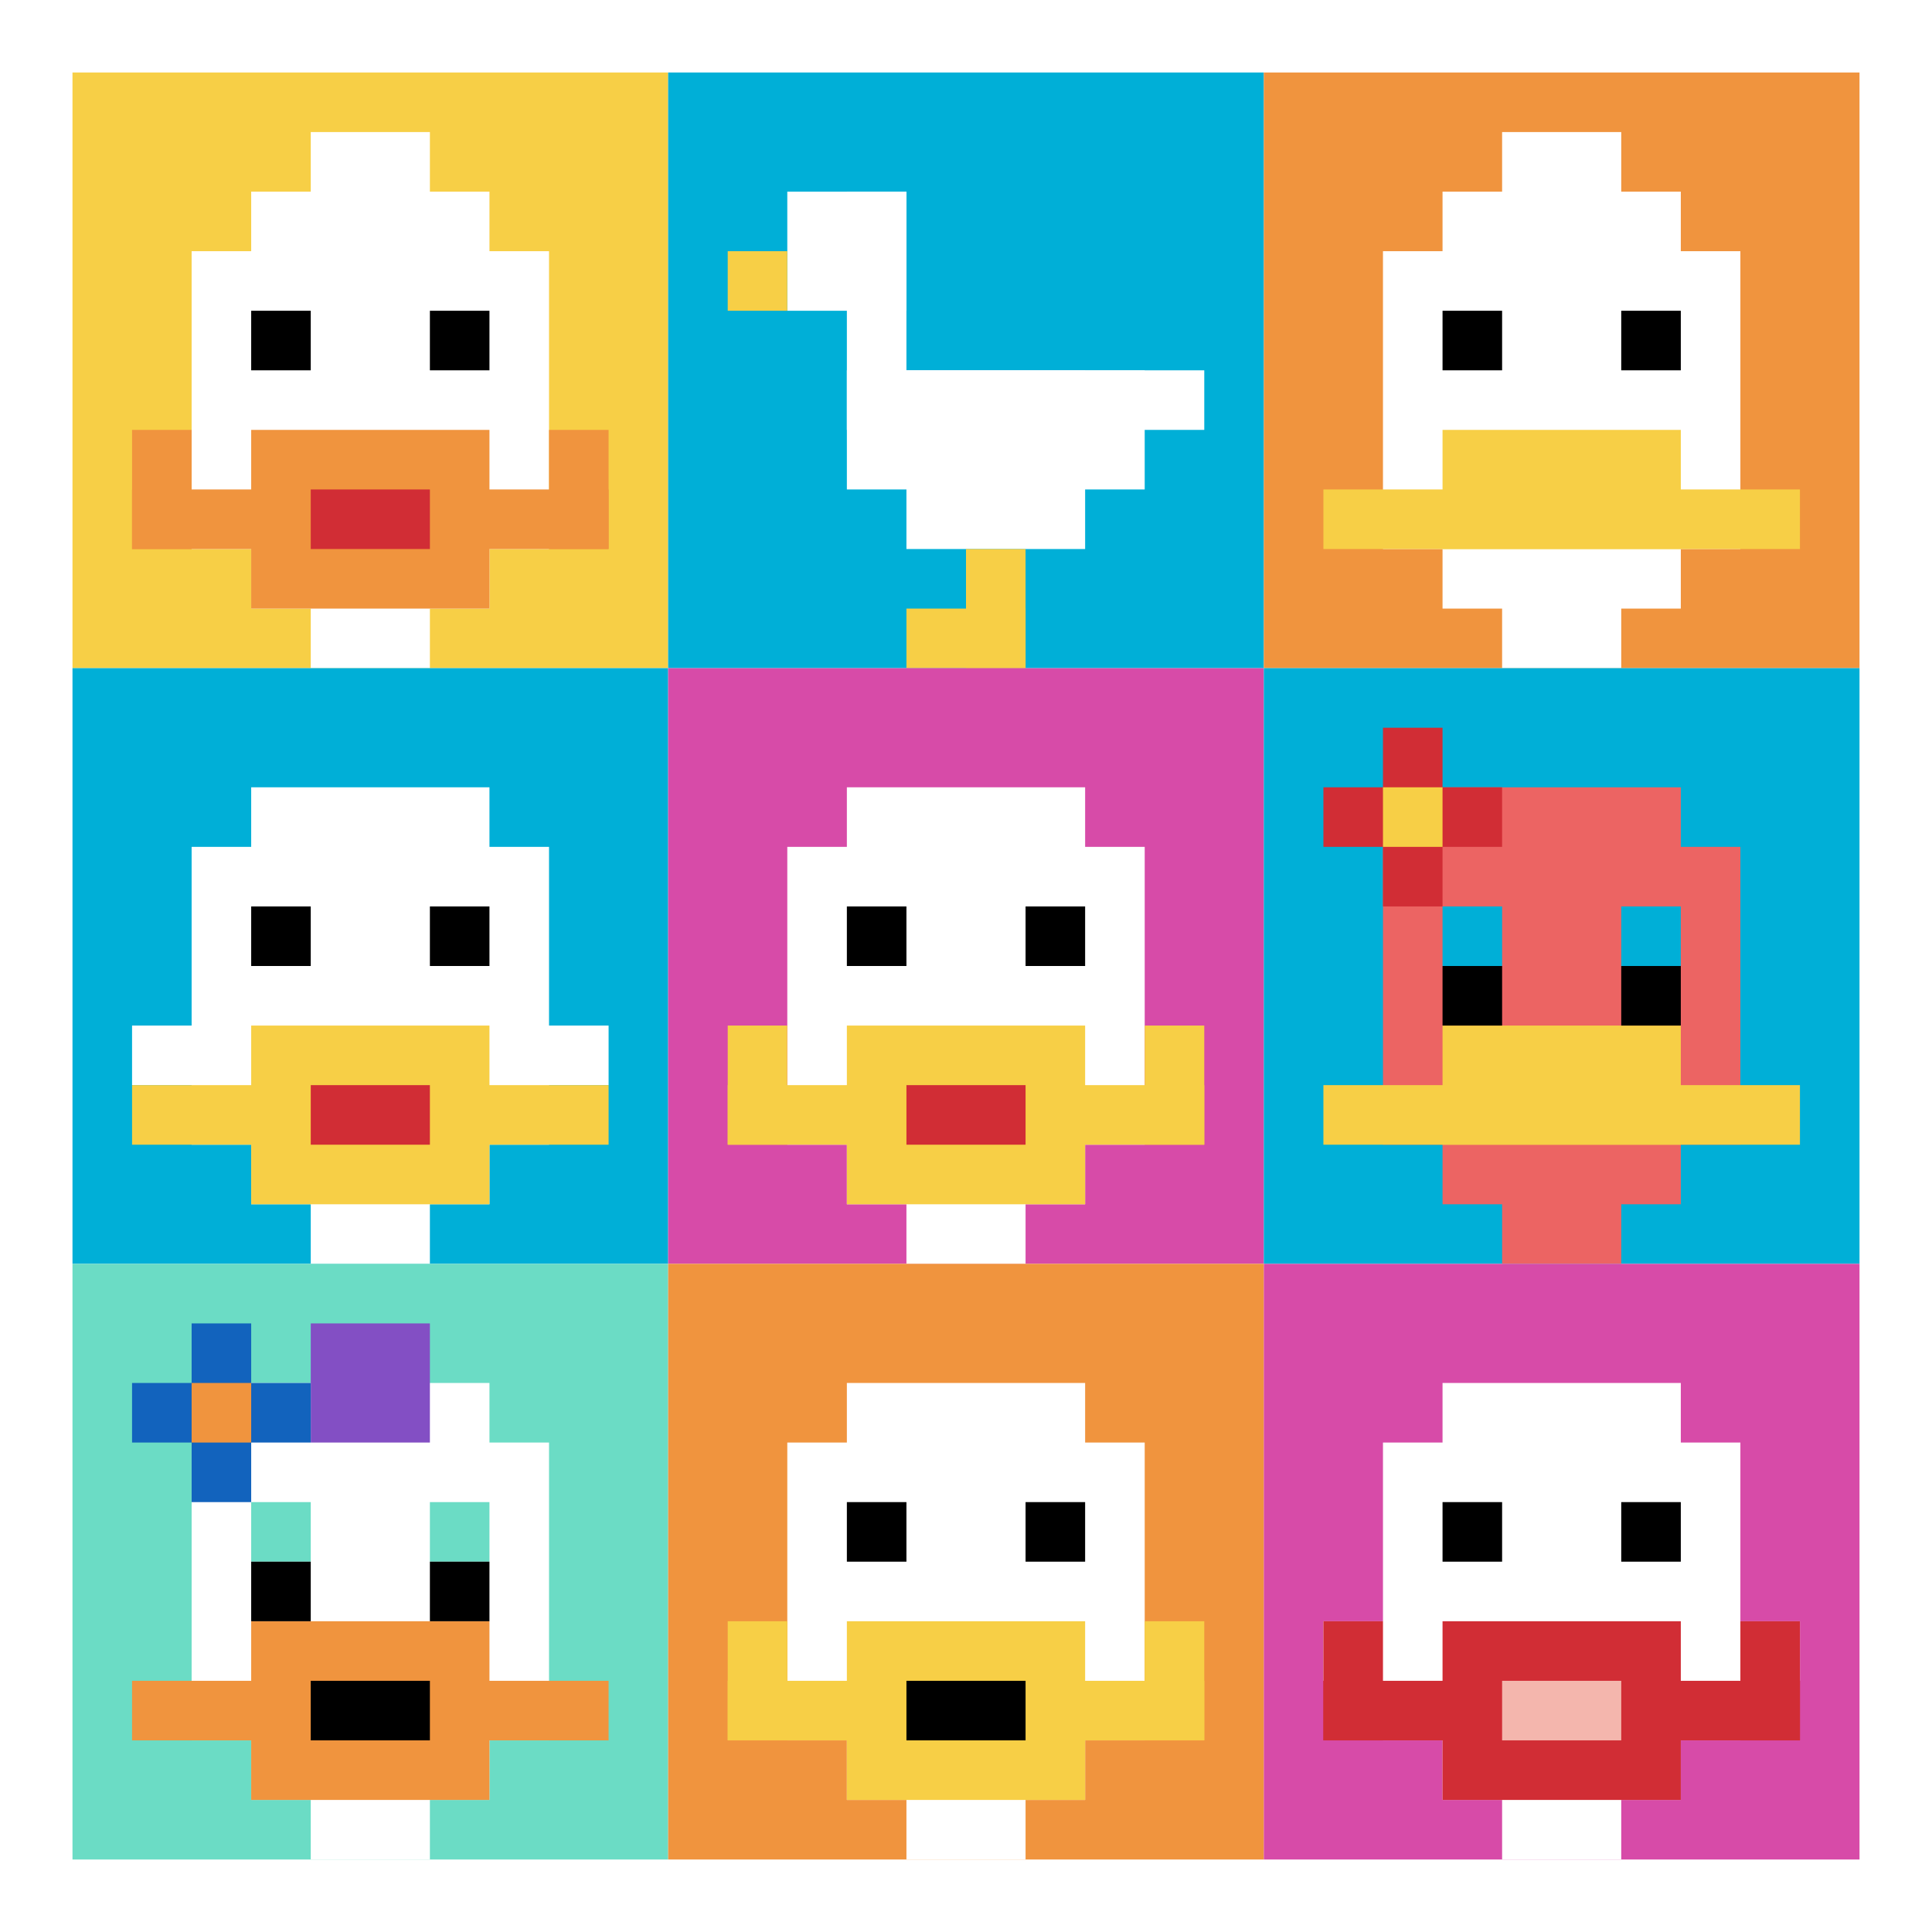 <svg xmlns="http://www.w3.org/2000/svg" version="1.1" width="613" height="613"><title>'goose-pfp-8901' by Dmitri Cherniak</title><desc>seed=8901
backgroundColor=#ffffff
padding=3
innerPadding=23
timeout=1500
dimension=3
border=false
Save=function(){return n.handleSave()}
frame=322

Rendered at Wed Oct 04 2023 00:29:41 GMT-0400 (Eastern Daylight Time)
Generated in &lt;1ms
</desc><defs></defs><rect width="100%" height="100%" fill="#ffffff"></rect><g><g id="0-0"><rect x="23" y="23" height="189" width="189" fill="#F7CF46"></rect><g><rect id="23-23-3-2-4-7" x="79.7" y="60.8" width="75.6" height="132.3" fill="#ffffff"></rect><rect id="23-23-2-3-6-5" x="60.8" y="79.7" width="113.4" height="94.5" fill="#ffffff"></rect><rect id="23-23-4-8-2-2" x="98.6" y="174.2" width="37.8" height="37.8" fill="#ffffff"></rect><rect id="23-23-1-7-8-1" x="41.9" y="155.3" width="151.2" height="18.9" fill="#F0943E"></rect><rect id="23-23-3-6-4-3" x="79.7" y="136.4" width="75.6" height="56.7" fill="#F0943E"></rect><rect id="23-23-4-7-2-1" x="98.6" y="155.3" width="37.8" height="18.9" fill="#D12D35"></rect><rect id="23-23-1-6-1-2" x="41.9" y="136.4" width="18.9" height="37.8" fill="#F0943E"></rect><rect id="23-23-8-6-1-2" x="174.2" y="136.4" width="18.9" height="37.8" fill="#F0943E"></rect><rect id="23-23-3-4-1-1" x="79.7" y="98.6" width="18.9" height="18.9" fill="#000000"></rect><rect id="23-23-6-4-1-1" x="136.4" y="98.6" width="18.9" height="18.9" fill="#000000"></rect><rect id="23-23-4-1-2-2" x="98.6" y="41.9" width="37.8" height="37.8" fill="#ffffff"></rect></g><rect x="23" y="23" stroke="white" stroke-width="0" height="189" width="189" fill="none"></rect></g><g id="1-0"><rect x="212" y="23" height="189" width="189" fill="#00AFD7"></rect><g><rect id="212-23-2-2-2-2" x="249.8" y="60.8" width="37.8" height="37.8" fill="#ffffff"></rect><rect id="212-23-3-2-1-4" x="268.7" y="60.8" width="18.9" height="75.6" fill="#ffffff"></rect><rect id="212-23-4-5-5-1" x="287.6" y="117.5" width="94.5" height="18.9" fill="#ffffff"></rect><rect id="212-23-3-5-5-2" x="268.7" y="117.5" width="94.5" height="37.8" fill="#ffffff"></rect><rect id="212-23-4-5-3-3" x="287.6" y="117.5" width="56.7" height="56.7" fill="#ffffff"></rect><rect id="212-23-1-3-1-1" x="230.9" y="79.7" width="18.9" height="18.9" fill="#F7CF46"></rect><rect id="212-23-5-8-1-2" x="306.5" y="174.2" width="18.9" height="37.8" fill="#F7CF46"></rect><rect id="212-23-4-9-2-1" x="287.6" y="193.1" width="37.8" height="18.9" fill="#F7CF46"></rect></g><rect x="212" y="23" stroke="white" stroke-width="0" height="189" width="189" fill="none"></rect></g><g id="2-0"><rect x="401" y="23" height="189" width="189" fill="#F0943E"></rect><g><rect id="401-23-3-2-4-7" x="457.7" y="60.8" width="75.6" height="132.3" fill="#ffffff"></rect><rect id="401-23-2-3-6-5" x="438.8" y="79.7" width="113.4" height="94.5" fill="#ffffff"></rect><rect id="401-23-4-8-2-2" x="476.6" y="174.2" width="37.8" height="37.8" fill="#ffffff"></rect><rect id="401-23-1-7-8-1" x="419.9" y="155.3" width="151.2" height="18.9" fill="#F7CF46"></rect><rect id="401-23-3-6-4-2" x="457.7" y="136.4" width="75.6" height="37.8" fill="#F7CF46"></rect><rect id="401-23-3-4-1-1" x="457.7" y="98.6" width="18.9" height="18.9" fill="#000000"></rect><rect id="401-23-6-4-1-1" x="514.4" y="98.6" width="18.9" height="18.9" fill="#000000"></rect><rect id="401-23-4-1-2-2" x="476.6" y="41.9" width="37.8" height="37.8" fill="#ffffff"></rect></g><rect x="401" y="23" stroke="white" stroke-width="0" height="189" width="189" fill="none"></rect></g><g id="0-1"><rect x="23" y="212" height="189" width="189" fill="#00AFD7"></rect><g><rect id="23-212-3-2-4-7" x="79.7" y="249.8" width="75.6" height="132.3" fill="#ffffff"></rect><rect id="23-212-2-3-6-5" x="60.8" y="268.7" width="113.4" height="94.5" fill="#ffffff"></rect><rect id="23-212-4-8-2-2" x="98.6" y="363.2" width="37.8" height="37.8" fill="#ffffff"></rect><rect id="23-212-1-6-8-1" x="41.9" y="325.4" width="151.2" height="18.9" fill="#ffffff"></rect><rect id="23-212-1-7-8-1" x="41.9" y="344.3" width="151.2" height="18.9" fill="#F7CF46"></rect><rect id="23-212-3-6-4-3" x="79.7" y="325.4" width="75.6" height="56.7" fill="#F7CF46"></rect><rect id="23-212-4-7-2-1" x="98.6" y="344.3" width="37.8" height="18.9" fill="#D12D35"></rect><rect id="23-212-3-4-1-1" x="79.7" y="287.6" width="18.9" height="18.9" fill="#000000"></rect><rect id="23-212-6-4-1-1" x="136.4" y="287.6" width="18.9" height="18.9" fill="#000000"></rect></g><rect x="23" y="212" stroke="white" stroke-width="0" height="189" width="189" fill="none"></rect></g><g id="1-1"><rect x="212" y="212" height="189" width="189" fill="#D74BA8"></rect><g><rect id="212-212-3-2-4-7" x="268.7" y="249.8" width="75.6" height="132.3" fill="#ffffff"></rect><rect id="212-212-2-3-6-5" x="249.8" y="268.7" width="113.4" height="94.5" fill="#ffffff"></rect><rect id="212-212-4-8-2-2" x="287.6" y="363.2" width="37.8" height="37.8" fill="#ffffff"></rect><rect id="212-212-1-7-8-1" x="230.9" y="344.3" width="151.2" height="18.9" fill="#F7CF46"></rect><rect id="212-212-3-6-4-3" x="268.7" y="325.4" width="75.6" height="56.7" fill="#F7CF46"></rect><rect id="212-212-4-7-2-1" x="287.6" y="344.3" width="37.8" height="18.9" fill="#D12D35"></rect><rect id="212-212-1-6-1-2" x="230.9" y="325.4" width="18.9" height="37.8" fill="#F7CF46"></rect><rect id="212-212-8-6-1-2" x="363.2" y="325.4" width="18.9" height="37.8" fill="#F7CF46"></rect><rect id="212-212-3-4-1-1" x="268.7" y="287.6" width="18.9" height="18.9" fill="#000000"></rect><rect id="212-212-6-4-1-1" x="325.4" y="287.6" width="18.9" height="18.9" fill="#000000"></rect></g><rect x="212" y="212" stroke="white" stroke-width="0" height="189" width="189" fill="none"></rect></g><g id="2-1"><rect x="401" y="212" height="189" width="189" fill="#00AFD7"></rect><g><rect id="401-212-3-2-4-7" x="457.7" y="249.8" width="75.6" height="132.3" fill="#EC6463"></rect><rect id="401-212-2-3-6-5" x="438.8" y="268.7" width="113.4" height="94.5" fill="#EC6463"></rect><rect id="401-212-4-8-2-2" x="476.6" y="363.2" width="37.8" height="37.8" fill="#EC6463"></rect><rect id="401-212-1-7-8-1" x="419.9" y="344.3" width="151.2" height="18.9" fill="#F7CF46"></rect><rect id="401-212-3-6-4-2" x="457.7" y="325.4" width="75.6" height="37.8" fill="#F7CF46"></rect><rect id="401-212-3-4-1-1" x="457.7" y="287.6" width="18.9" height="18.9" fill="#00AFD7"></rect><rect id="401-212-6-4-1-1" x="514.4" y="287.6" width="18.9" height="18.9" fill="#00AFD7"></rect><rect id="401-212-3-5-1-1" x="457.7" y="306.5" width="18.9" height="18.9" fill="#000000"></rect><rect id="401-212-6-5-1-1" x="514.4" y="306.5" width="18.9" height="18.9" fill="#000000"></rect><rect id="401-212-1-2-3-1" x="419.9" y="249.8" width="56.7" height="18.9" fill="#D12D35"></rect><rect id="401-212-2-1-1-3" x="438.8" y="230.9" width="18.9" height="56.7" fill="#D12D35"></rect><rect id="401-212-2-2-1-1" x="438.8" y="249.8" width="18.9" height="18.9" fill="#F7CF46"></rect></g><rect x="401" y="212" stroke="white" stroke-width="0" height="189" width="189" fill="none"></rect></g><g id="0-2"><rect x="23" y="401" height="189" width="189" fill="#6BDCC5"></rect><g><rect id="23-401-3-2-4-7" x="79.7" y="438.8" width="75.6" height="132.3" fill="#ffffff"></rect><rect id="23-401-2-3-6-5" x="60.8" y="457.7" width="113.4" height="94.5" fill="#ffffff"></rect><rect id="23-401-4-8-2-2" x="98.6" y="552.2" width="37.8" height="37.8" fill="#ffffff"></rect><rect id="23-401-1-7-8-1" x="41.9" y="533.3" width="151.2" height="18.9" fill="#F0943E"></rect><rect id="23-401-3-6-4-3" x="79.7" y="514.4" width="75.6" height="56.7" fill="#F0943E"></rect><rect id="23-401-4-7-2-1" x="98.6" y="533.3" width="37.8" height="18.9" fill="#000000"></rect><rect id="23-401-3-4-1-1" x="79.7" y="476.6" width="18.9" height="18.9" fill="#6BDCC5"></rect><rect id="23-401-6-4-1-1" x="136.4" y="476.6" width="18.9" height="18.9" fill="#6BDCC5"></rect><rect id="23-401-3-5-1-1" x="79.7" y="495.5" width="18.9" height="18.9" fill="#000000"></rect><rect id="23-401-6-5-1-1" x="136.4" y="495.5" width="18.9" height="18.9" fill="#000000"></rect><rect id="23-401-4-1-2-2" x="98.6" y="419.9" width="37.8" height="37.8" fill="#834FC4"></rect><rect id="23-401-1-2-3-1" x="41.9" y="438.8" width="56.7" height="18.9" fill="#1263BD"></rect><rect id="23-401-2-1-1-3" x="60.8" y="419.9" width="18.9" height="56.7" fill="#1263BD"></rect><rect id="23-401-2-2-1-1" x="60.8" y="438.8" width="18.9" height="18.9" fill="#F0943E"></rect></g><rect x="23" y="401" stroke="white" stroke-width="0" height="189" width="189" fill="none"></rect></g><g id="1-2"><rect x="212" y="401" height="189" width="189" fill="#F0943E"></rect><g><rect id="212-401-3-2-4-7" x="268.7" y="438.8" width="75.6" height="132.3" fill="#ffffff"></rect><rect id="212-401-2-3-6-5" x="249.8" y="457.7" width="113.4" height="94.5" fill="#ffffff"></rect><rect id="212-401-4-8-2-2" x="287.6" y="552.2" width="37.8" height="37.8" fill="#ffffff"></rect><rect id="212-401-1-7-8-1" x="230.9" y="533.3" width="151.2" height="18.9" fill="#F7CF46"></rect><rect id="212-401-3-6-4-3" x="268.7" y="514.4" width="75.6" height="56.7" fill="#F7CF46"></rect><rect id="212-401-4-7-2-1" x="287.6" y="533.3" width="37.8" height="18.9" fill="#000000"></rect><rect id="212-401-1-6-1-2" x="230.9" y="514.4" width="18.9" height="37.8" fill="#F7CF46"></rect><rect id="212-401-8-6-1-2" x="363.2" y="514.4" width="18.9" height="37.8" fill="#F7CF46"></rect><rect id="212-401-3-4-1-1" x="268.7" y="476.6" width="18.9" height="18.9" fill="#000000"></rect><rect id="212-401-6-4-1-1" x="325.4" y="476.6" width="18.9" height="18.9" fill="#000000"></rect></g><rect x="212" y="401" stroke="white" stroke-width="0" height="189" width="189" fill="none"></rect></g><g id="2-2"><rect x="401" y="401" height="189" width="189" fill="#D74BA8"></rect><g><rect id="401-401-3-2-4-7" x="457.7" y="438.8" width="75.6" height="132.3" fill="#ffffff"></rect><rect id="401-401-2-3-6-5" x="438.8" y="457.7" width="113.4" height="94.5" fill="#ffffff"></rect><rect id="401-401-4-8-2-2" x="476.6" y="552.2" width="37.8" height="37.8" fill="#ffffff"></rect><rect id="401-401-1-6-8-1" x="419.9" y="514.4" width="151.2" height="18.9" fill="#ffffff"></rect><rect id="401-401-1-7-8-1" x="419.9" y="533.3" width="151.2" height="18.9" fill="#D12D35"></rect><rect id="401-401-3-6-4-3" x="457.7" y="514.4" width="75.6" height="56.7" fill="#D12D35"></rect><rect id="401-401-4-7-2-1" x="476.6" y="533.3" width="37.8" height="18.9" fill="#F4B6AD"></rect><rect id="401-401-1-6-1-2" x="419.9" y="514.4" width="18.9" height="37.8" fill="#D12D35"></rect><rect id="401-401-8-6-1-2" x="552.2" y="514.4" width="18.9" height="37.8" fill="#D12D35"></rect><rect id="401-401-3-4-1-1" x="457.7" y="476.6" width="18.9" height="18.9" fill="#000000"></rect><rect id="401-401-6-4-1-1" x="514.4" y="476.6" width="18.9" height="18.9" fill="#000000"></rect></g><rect x="401" y="401" stroke="white" stroke-width="0" height="189" width="189" fill="none"></rect></g></g></svg>